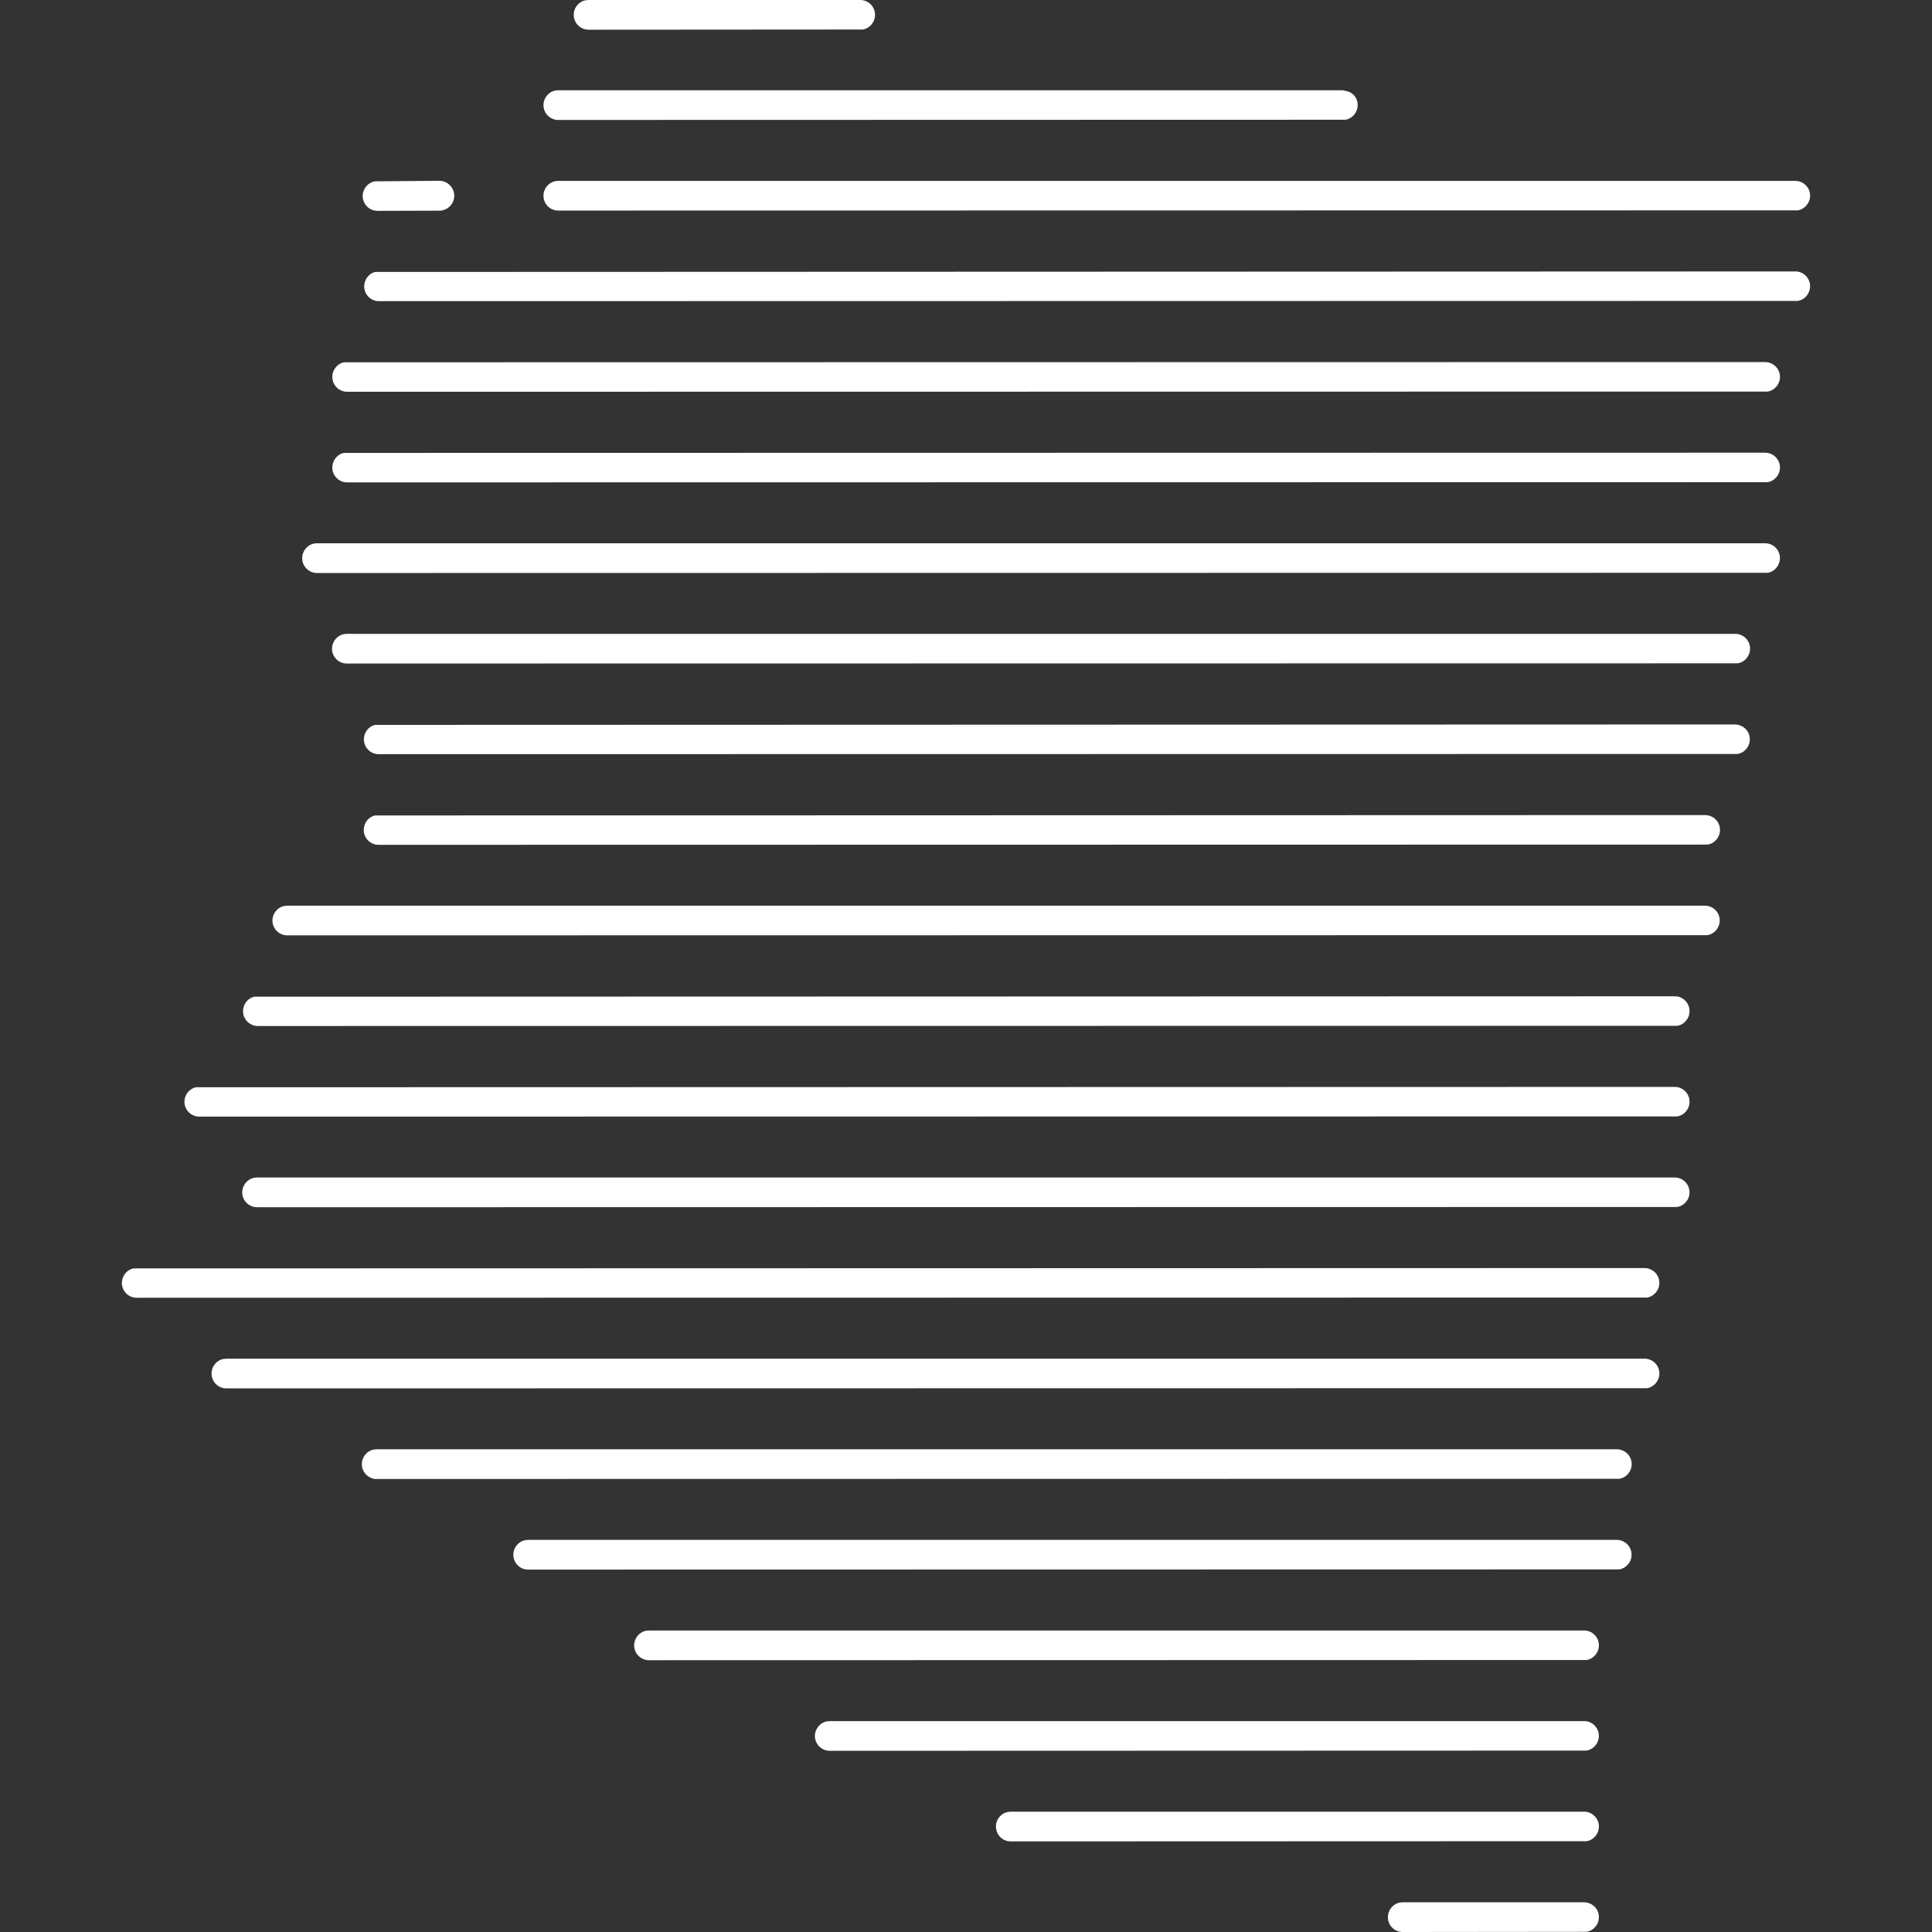<?xml version="1.0" encoding="UTF-8"?>
<svg id="Layer_1" xmlns="http://www.w3.org/2000/svg" width="50" height="50" version="1.1" viewBox="0 0 50 50">
  <rect x="0" y="0" width="50" height="50" fill="#333333" stroke="none"/>
  <!-- Generator: Adobe Illustrator 29.6.1, SVG Export Plug-In . SVG Version: 2.1.1 Build 9)  -->
  <defs>
    <style>
      .st0 {
        fill: #fff;
      }
    </style>
  </defs>
  <path class="st0" d="M44.909,16.404H8.98l-.063.005c-.182.024-.325.189-.324.382,0,.211.173.381.383.381h.002l35.99-.005c.181-.024.325-.189.324-.381,0-.211-.173-.382-.384-.382Z"/>
  <path class="st0" d="M44.129,21.094h-.002l-34.419.01c-.156.03-.285.178-.294.357-.01.211.154.392.365.403l34.41-.006c.181-.024.325-.188.324-.381,0-.102-.04-.199-.113-.271-.072-.072-.168-.111-.271-.111Z"/>
  <path class="st0" d="M44.898,18.749h0l-35.189.011c-.153.03-.281.176-.291.353-.012.212.15.393.362.405l35.183-.005c.18-.025.324-.189.322-.381,0-.103-.04-.199-.113-.271-.072-.072-.18-.111-.273-.111Z"/>
  <path class="st0" d="M40.994,49.231h-4.688l-.065.005c-.18.025-.324.189-.322.382,0,.102.04.199.113.271.072.072.168.111.27.111h.003l4.752-.005c.18-.025.324-.189.322-.382,0-.211-.173-.382-.385-.382Z"/>
  <path class="st0" d="M44.121,23.439H7.437l-.063.005c-.181.024-.324.189-.323.381,0,.103.041.199.114.271.072.072.168.111.27.111h.002l36.747-.005c.179-.024.323-.189.322-.382,0-.211-.173-.381-.384-.381Z"/>
  <path class="st0" d="M45.682,14.06H8.208l-.065.005c-.18.024-.323.189-.322.382,0,.102.041.199.114.271.072.072.168.111.27.111h.002l37.535-.005c.18-.024.324-.189.323-.382,0-.102-.041-.198-.114-.271-.072-.072-.167-.111-.269-.111Z"/>
  <path class="st0" d="M40.993,44.542h-19.516l-.065.005c-.18.025-.323.189-.322.382,0,.211.174.382.385.382h.001l19.577-.006c.183-.025.327-.189.325-.382,0-.102-.04-.198-.113-.27-.072-.072-.163-.112-.273-.111Z"/>
  <path class="st0" d="M40.994,46.886h-14.832l-.063.006c-.183.025-.326.188-.324.381,0,.103.041.199.114.272.072.071.168.11.27.11h.002l14.896-.005c.18-.025.324-.189.322-.382,0-.211-.173-.382-.385-.382Z"/>
  <path class="st0" d="M45.681,9.37h-.003l-36.768.006c-.167.023-.311.188-.31.381,0,.102.041.199.114.271.072.071.168.111.27.111h.002l36.757-.005c.179-.024.323-.189.322-.382,0-.211-.173-.381-.384-.381Z"/>
  <path class="st0" d="M15.23.769h.005l7.089-.005c.18-.025.323-.189.322-.382,0-.211-.173-.382-.384-.382h-7.024l-.068.005c-.182.024-.325.19-.322.384.002.21.174.379.383.379Z"/>
  <path class="st0" d="M40.996,42.197h-24.197l-.065.005c-.18.025-.323.189-.322.382,0,.211.173.382.385.382h.001l24.259-.005c.18-.025.324-.189.322-.382,0-.102-.04-.199-.113-.271-.072-.072-.168-.111-.27-.111Z"/>
  <path class="st0" d="M42.559,35.162H5.862l-.065.005c-.179.025-.323.189-.322.382,0,.102.041.199.114.272.072.071.168.11.27.11h.002l36.761-.005c.179-.025.323-.189.322-.382,0-.211-.174-.382-.385-.382Z"/>
  <path class="st0" d="M43.338,25.784h0l-36.753.01c-.158.03-.287.178-.295.358-.009.212.155.391.367.401l36.746-.005c.18-.025.324-.189.322-.381,0-.103-.04-.199-.113-.271-.072-.072-.17-.117-.273-.111Z"/>
  <path class="st0" d="M42.559,32.817h-.002l-39.1.009c-.163.028-.298.183-.303.367-.005.212.163.388.375.393l39.093-.005c.179-.025.323-.189.322-.382,0-.211-.174-.382-.385-.382Z"/>
  <path class="st0" d="M43.341,30.474H6.656l-.065.005c-.18.025-.323.189-.322.382,0,.211.173.382.385.382h.001l36.744-.006c.183-.025.327-.188.325-.381,0-.102-.04-.199-.113-.271-.072-.072-.168-.111-.27-.111Z"/>
  <path class="st0" d="M41.842,37.507H9.75l-.063.005c-.18.025-.323.188-.322.381,0,.103.04.2.113.272s.183.12.272.111l32.155-.005c.181-.025.325-.19.323-.384-.002-.21-.175-.38-.386-.38Z"/>
  <path class="st0" d="M41.841,39.852H13.672l-.065.005c-.18.025-.323.189-.322.382,0,.102.041.199.114.272.072.071.168.11.27.11h.002l28.231-.005c.18-.025.324-.189.323-.382,0-.211-.173-.382-.384-.382Z"/>
  <path class="st0" d="M14.449,3.104h.002l20.364-.005c.179-.024.323-.189.322-.382,0-.102-.041-.198-.114-.27-.072-.072-.165-.087-.272-.111H14.452l-.065.005c-.18.024-.323.189-.322.382,0,.102.041.199.114.271.072.071.168.111.27.111Z"/>
  <path class="st0" d="M43.341,28.129h-.004l-38.266.009c-.158.03-.292.183-.298.364-.006.211.16.389.372.396l38.258-.005c.18-.025.324-.189.322-.382,0-.102-.04-.199-.113-.271-.072-.072-.168-.111-.27-.111Z"/>
  <path class="st0" d="M46.462,7.025h-.004l-36.749.013c-.145.031-.271.175-.283.346-.007.102.026.201.093.279.067.077.161.124.263.131l36.739-.006c.181-.024.325-.189.324-.382,0-.102-.041-.198-.114-.271-.072-.071-.168-.111-.27-.111Z"/>
  <path class="st0" d="M9.769,5.457l1.623-.005c.215-.014.377-.198.363-.411-.013-.204-.184-.362-.385-.362-.008,0-.017,0-.025,0h-.012s-1.625.014-1.625.014c-.178.024-.322.188-.322.379,0,.212.171.384.383.384Z"/>
  <path class="st0" d="M14.449,5.449h.001l32.072-.005c.18-.025.324-.19.323-.382,0-.211-.174-.381-.385-.381H14.452l-.065.005c-.18.025-.323.189-.322.382,0,.211.173.382.384.382Z"/>
  <path class="st0" d="M45.681,11.715h-.002l-36.774.006c-.162.024-.306.188-.305.381,0,.102.041.199.114.271.072.072.168.111.27.111h.002l36.757-.005c.179-.025.323-.189.322-.382,0-.211-.173-.381-.384-.381Z"/>
</svg>